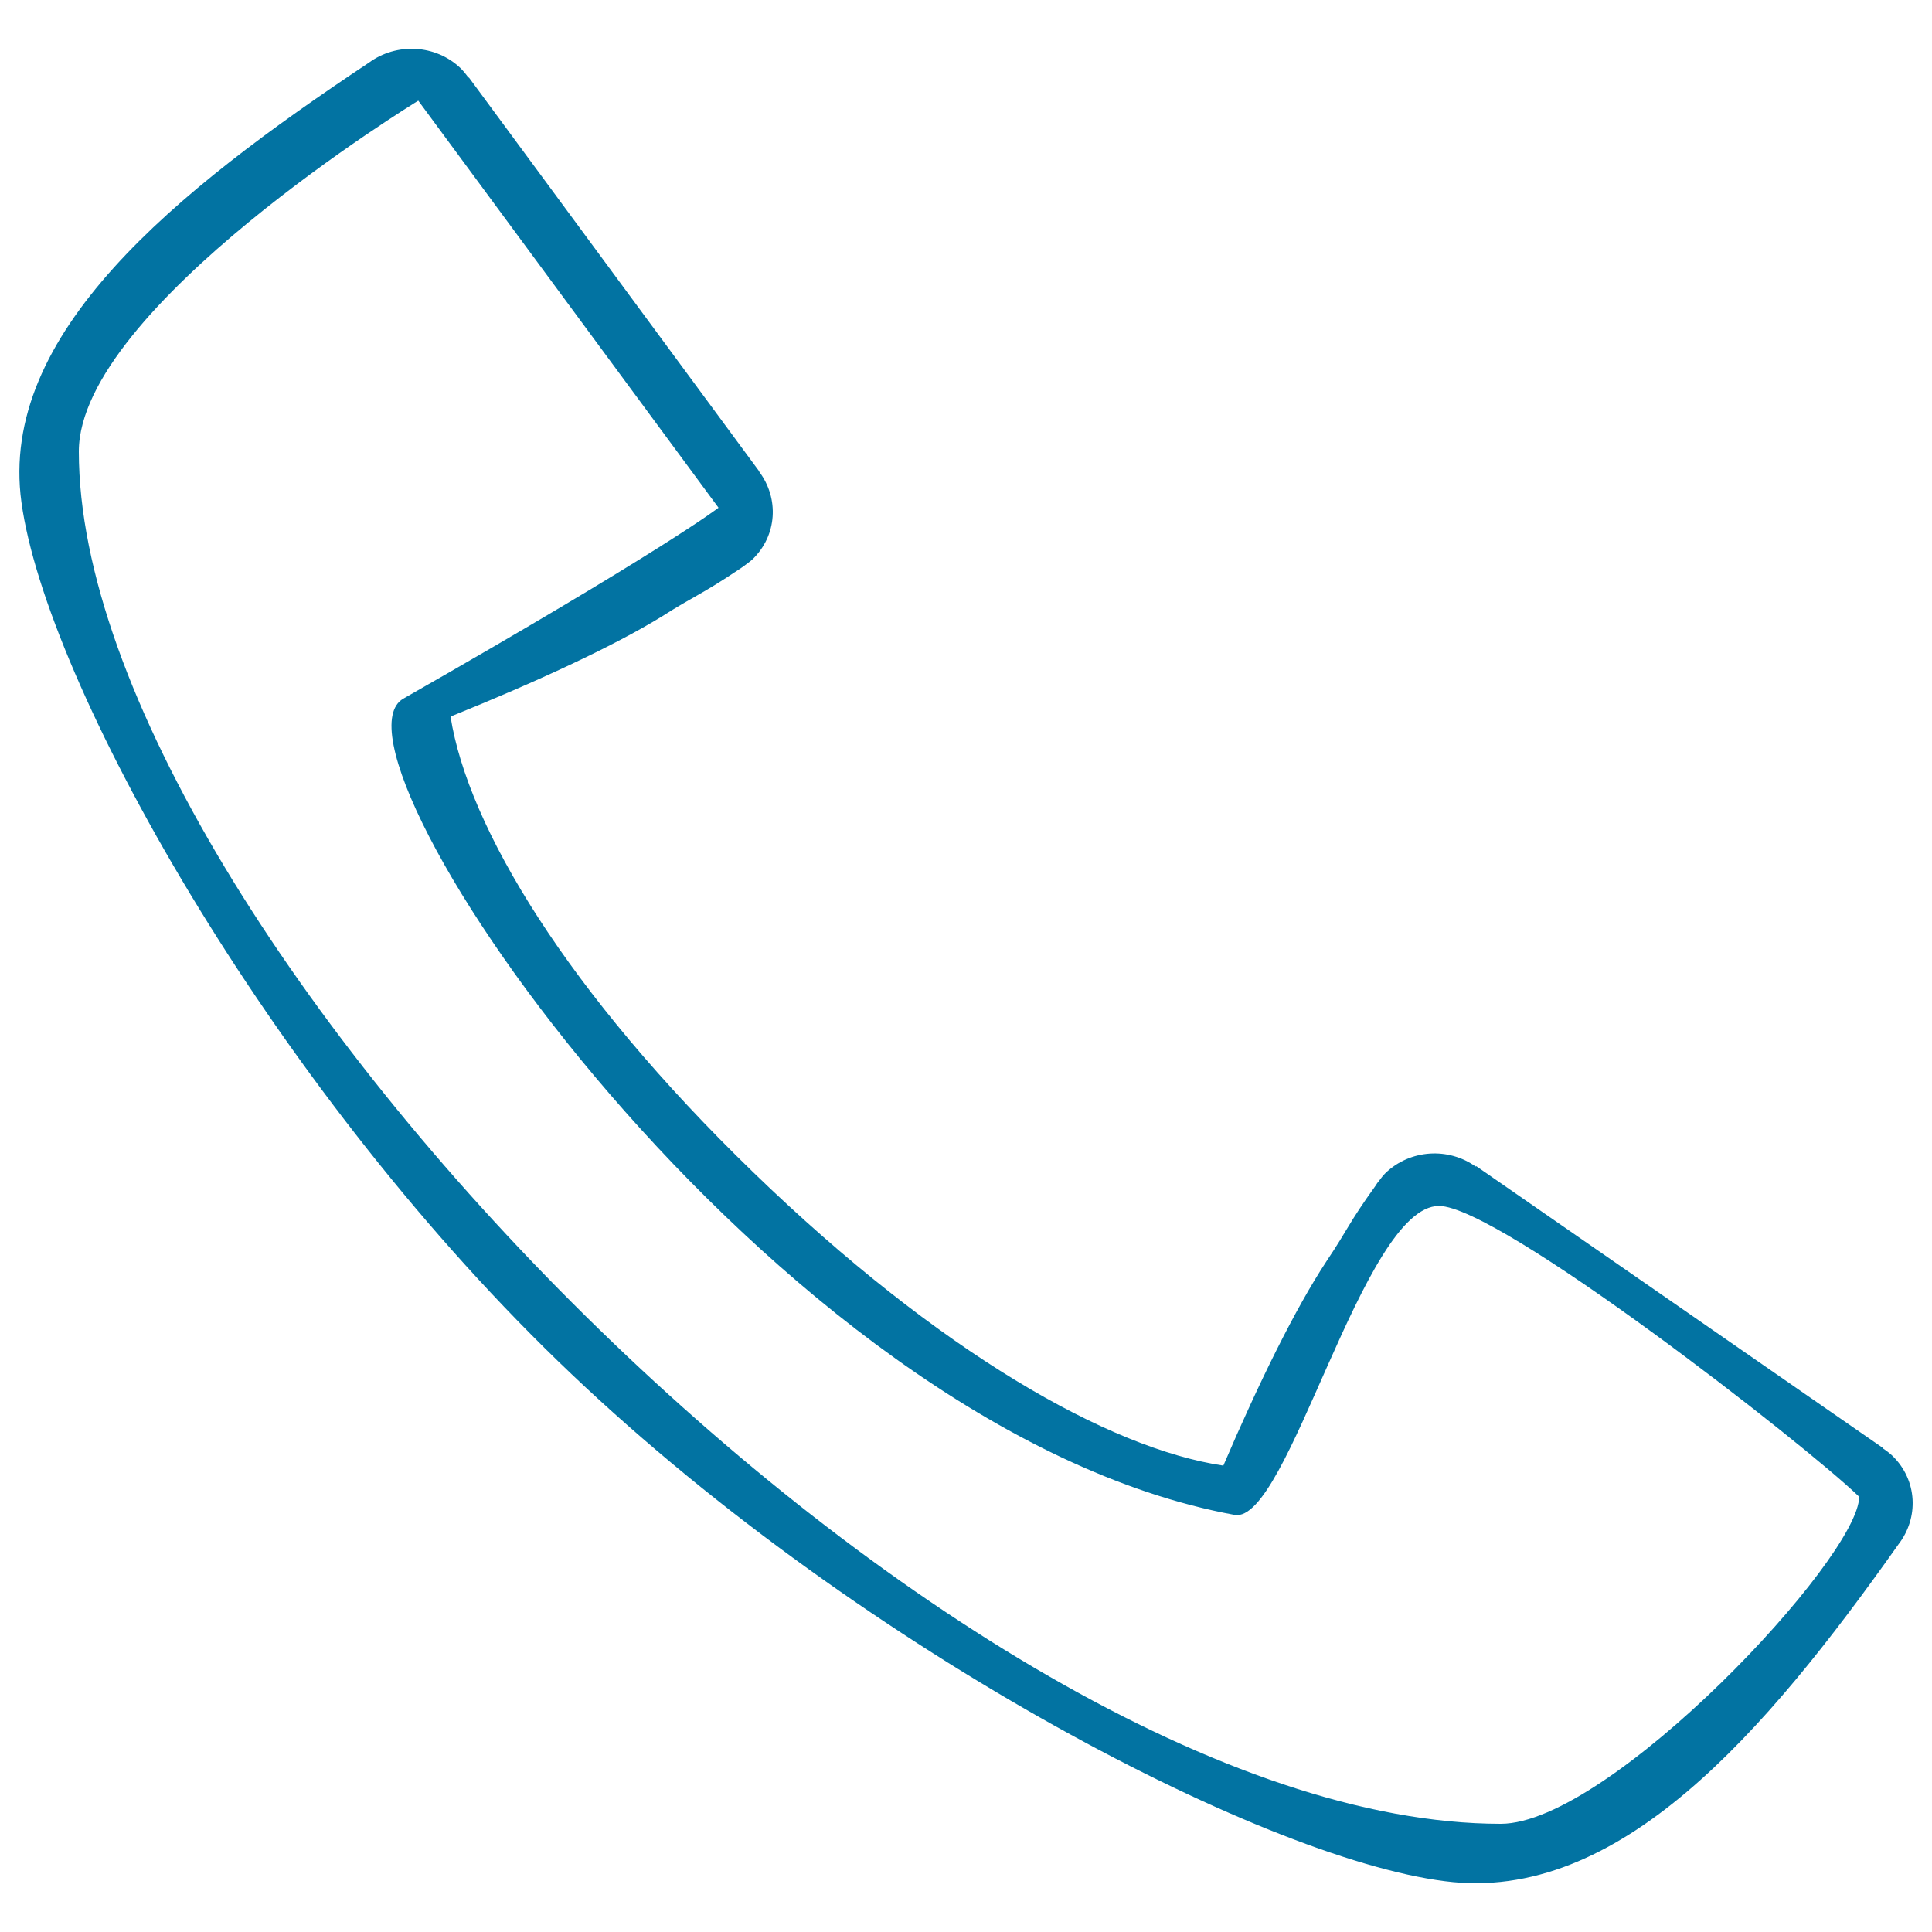 <svg xmlns="http://www.w3.org/2000/svg" viewBox="0 0 1000 1000" style="fill:#0273a2">
<title>Contact SVG icon</title>
<path d="M979.5,753.5c-1.5-1.4-3.2-2.7-4.9-3.8l-0.1-0.3L764.1,603.6l-0.3,0.2c-14-10-33.8-9-46.7,3.4c-1.2,1.2-2.3,2.6-3.3,4v0c-0.7,0.8-1.3,1.6-1.8,2.5c-14.1,19.6-14,22.1-25.4,39.1c-16.2,24.6-34.9,62.6-53.4,105.8c-59.1-8.8-147.1-58.6-243.4-151.9c-96.3-93.3-147.6-178.6-156.6-235.8c44.5-18,83.7-36.1,109.2-51.7c17.4-11.1,20-11,40.3-24.6c0.8-0.6,1.7-1.1,2.6-1.8c0,0,0.1,0,0.1-0.1c1.3-1,2.8-2,4.1-3.2c12.8-12.4,13.8-31.5,3.5-45.3v-0.2L242.7,40.1h-0.3c-1.2-1.7-2.5-3.3-4-4.8C225.4,22.9,205.2,22,191,32.4C90.3,99.4-0.9,172.9,11.1,260c12.8,93.4,127.6,299.1,277.8,444.6c150.2,145.5,362.6,256.9,458.9,269.1c89.8,11.7,165.7-76.6,234.8-174.3C993.3,785.6,992.5,766.1,979.5,753.5z M776.8,944c-281.6,0-736-463.8-736-710.3c0-74.3,175.7-181.6,175.7-181.6l155.4,210.7c0,0-27.6,21.5-163.1,98.8C161.1,388.8,398.3,739.8,639,784.1c27.7,5.1,66.4-159.9,105.8-159.9c31.1,0,189.3,123.2,217.5,150.5C962.3,806.3,833.1,944,776.8,944z"/>
</svg>
